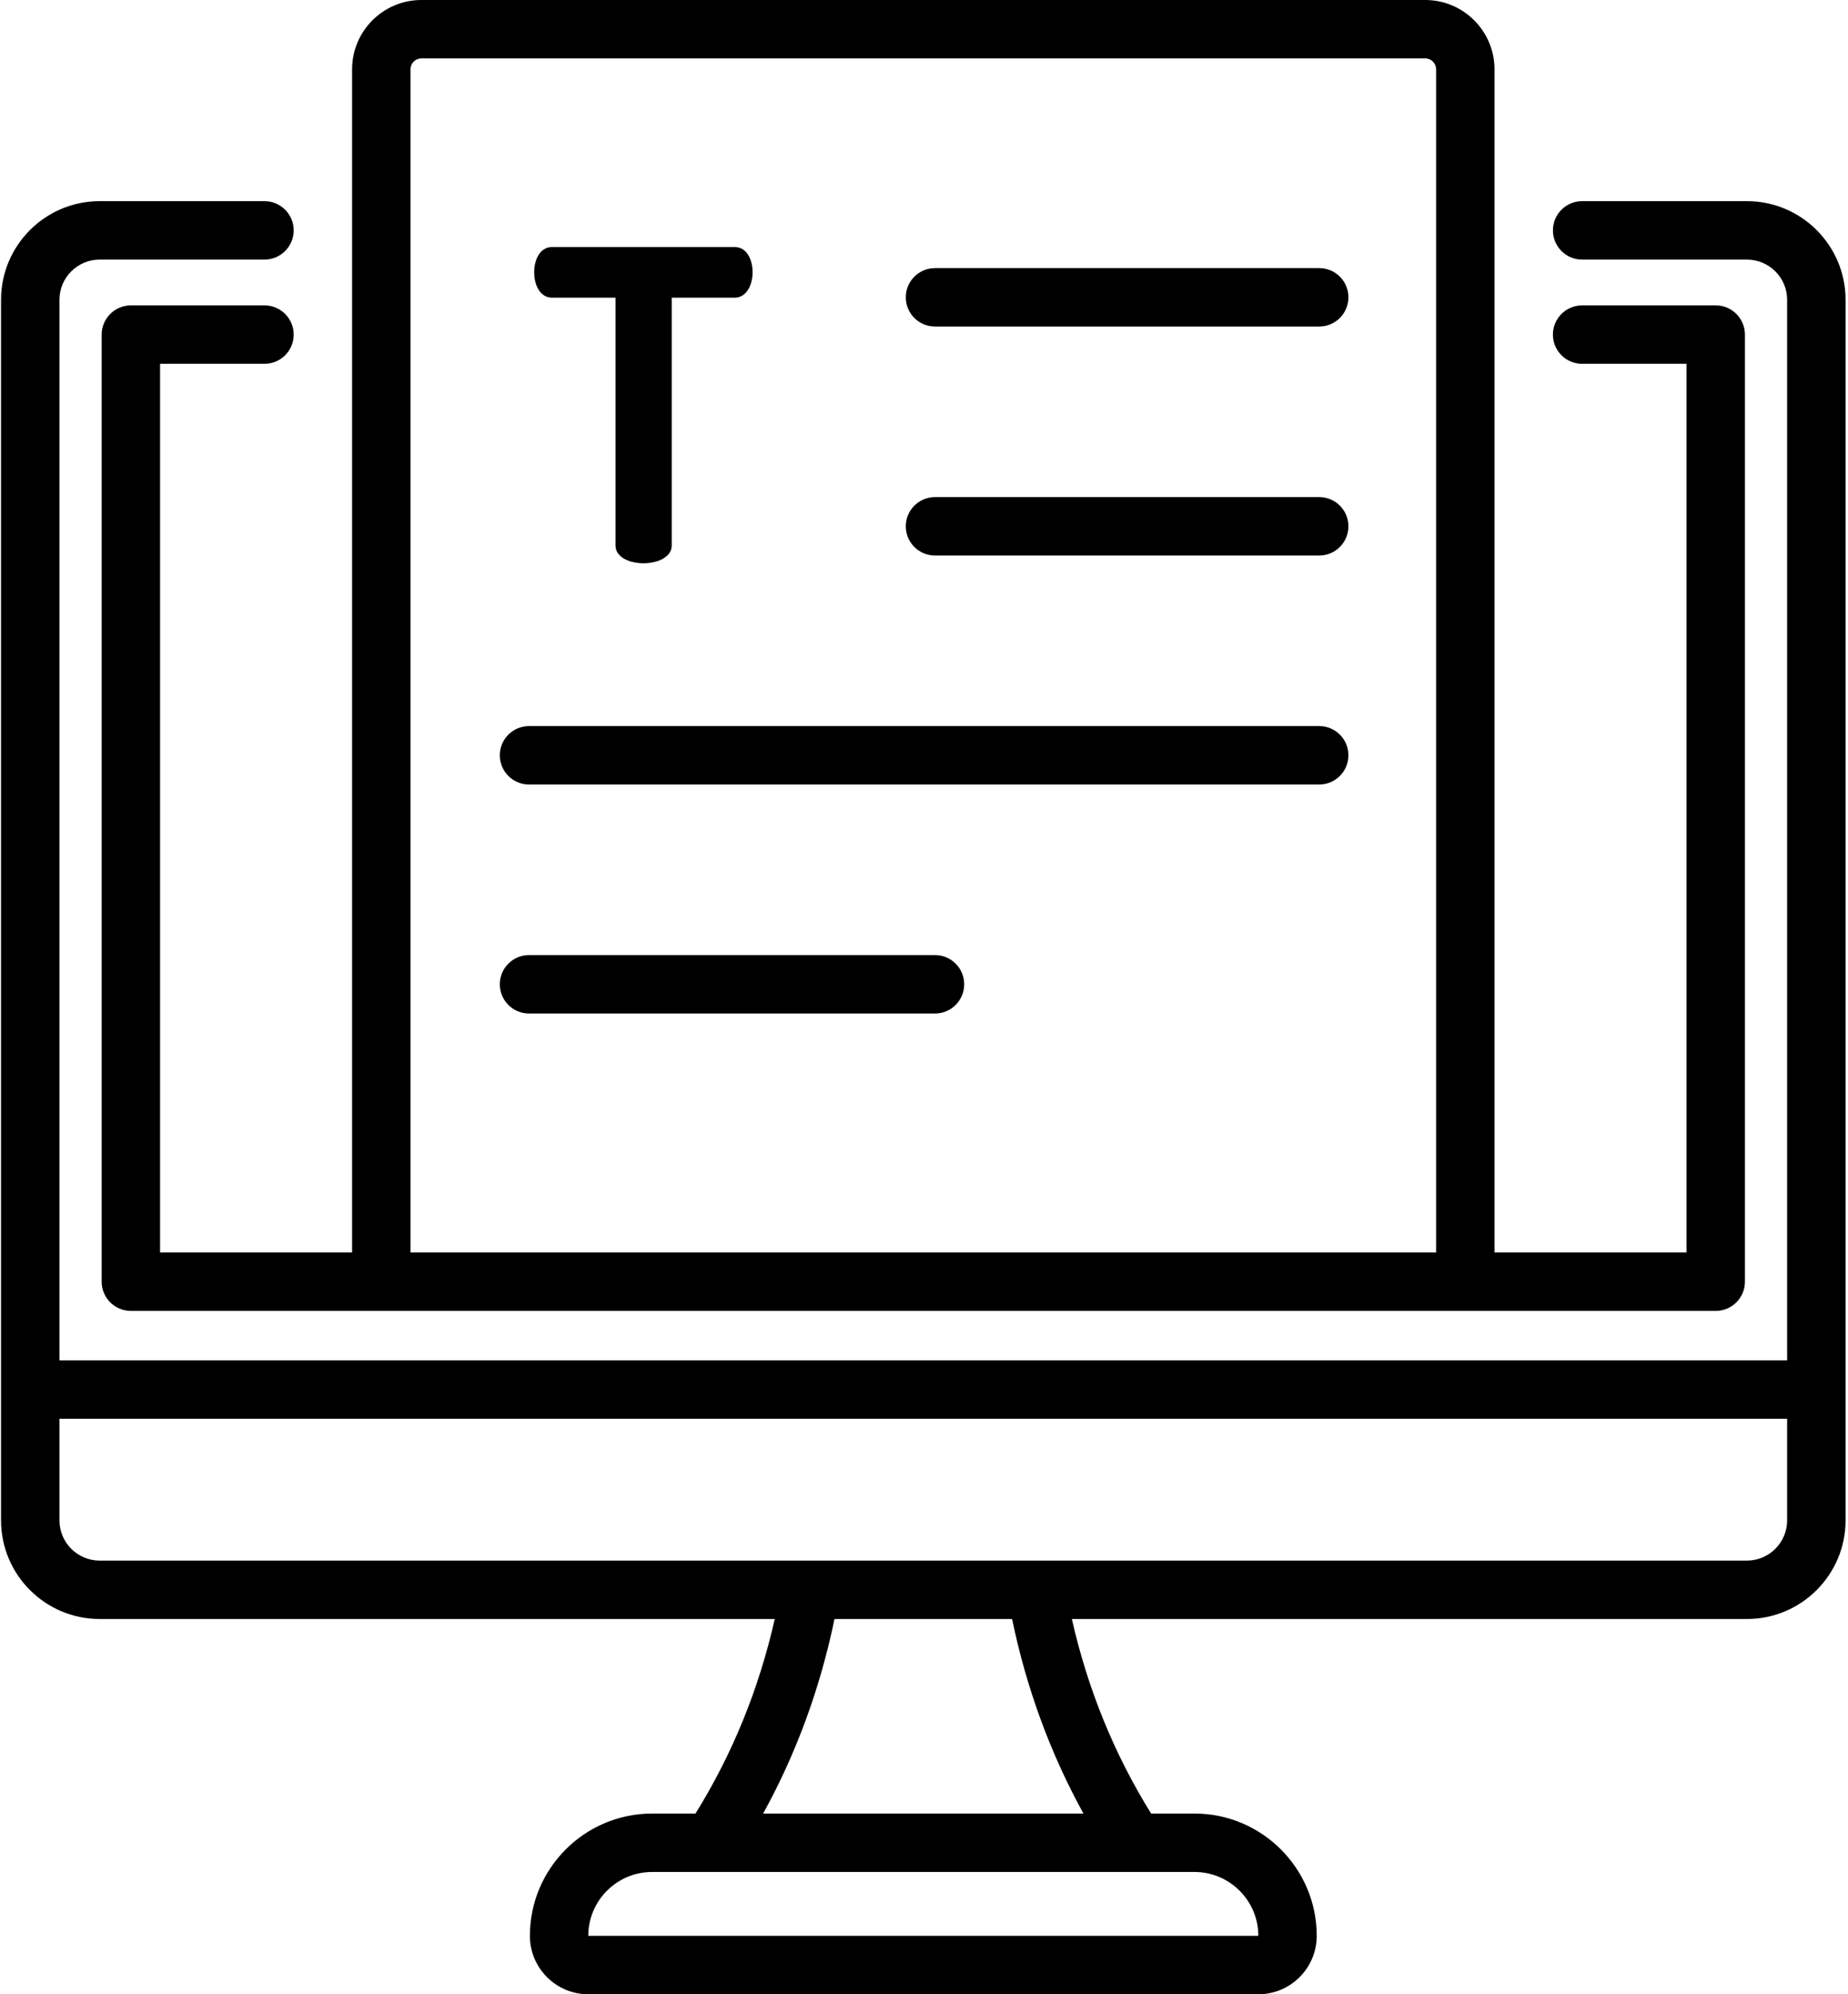 <svg width="76" height="82" viewBox="0 0 76 82" fill="none" xmlns="http://www.w3.org/2000/svg">
<path d="M30.221 10.159C30.719 10.159 30.951 10.692 30.951 11.19C30.951 11.742 30.683 12.239 30.221 12.239H27.625V22.431C27.625 22.911 27.037 23.16 26.469 23.16C25.882 23.16 25.313 22.911 25.313 22.431V12.239H22.698C22.235 12.239 21.969 11.76 21.969 11.19C21.969 10.692 22.2 10.159 22.698 10.159H30.221Z" fill="black"/>
<path d="M54.253 11.024H38.452C37.789 11.024 37.251 11.561 37.251 12.225C37.251 12.888 37.789 13.426 38.452 13.426H54.253C54.917 13.426 55.454 12.888 55.454 12.225C55.454 11.561 54.917 11.024 54.253 11.024Z" fill="black"/>
<path d="M54.253 20.439H38.452C37.789 20.439 37.251 20.977 37.251 21.64C37.251 22.304 37.789 22.842 38.452 22.842H54.253C54.917 22.842 55.454 22.304 55.454 21.64C55.454 20.977 54.917 20.439 54.253 20.439Z" fill="black"/>
<path d="M54.253 29.855H21.756C21.092 29.855 20.555 30.393 20.555 31.056C20.555 31.72 21.092 32.257 21.756 32.257H54.253C54.917 32.257 55.454 31.72 55.454 31.056C55.454 30.393 54.917 29.855 54.253 29.855Z" fill="black"/>
<path d="M38.452 39.271H21.756C21.092 39.271 20.555 39.809 20.555 40.472C20.555 41.135 21.092 41.673 21.756 41.673H38.452C39.116 41.673 39.653 41.135 39.653 40.472C39.653 39.809 39.116 39.271 38.452 39.271Z" fill="black"/>
<path d="M6.583 51.499V14.959H10.877C11.54 14.959 12.078 14.422 12.078 13.758C12.078 13.095 11.54 12.557 10.877 12.557H5.382C4.719 12.557 4.181 13.095 4.181 13.758V52.7C4.181 53.363 4.719 53.901 5.382 53.901H70.56C71.224 53.901 71.761 53.363 71.761 52.7V13.758C71.761 13.095 71.224 12.557 70.56 12.557H65.065C64.402 12.557 63.864 13.095 63.864 13.758C63.864 14.422 64.402 14.959 65.065 14.959H69.359V51.499H61.462V2.849C61.462 1.278 60.184 0 58.612 0H17.329C15.758 0 14.48 1.278 14.48 2.849V51.499H6.583ZM16.882 2.849C16.882 2.603 17.083 2.402 17.329 2.402H58.613C58.86 2.402 59.06 2.603 59.06 2.849V51.499H16.882V2.849Z" fill="black"/>
<path d="M71.844 8.271H65.066C64.402 8.271 63.865 8.809 63.865 9.472C63.865 10.136 64.402 10.674 65.066 10.674H71.844C72.755 10.674 73.497 11.415 73.497 12.327V55.933H2.445V12.327C2.445 11.415 3.187 10.674 4.099 10.674H10.877C11.54 10.674 12.078 10.136 12.078 9.472C12.078 8.809 11.54 8.271 10.877 8.271H4.099C1.862 8.271 0.043 10.091 0.043 12.327V62.514C0.043 64.751 1.862 66.57 4.099 66.57H31.862C31.213 69.444 30.12 72.127 28.603 74.569H26.82C24.047 74.569 21.792 76.825 21.792 79.598C21.792 80.923 22.869 82 24.193 82H51.749C53.074 82 54.151 80.922 54.151 79.598C54.151 76.825 51.895 74.569 49.123 74.569H47.34C45.823 72.127 44.73 69.444 44.081 66.57H71.844C74.08 66.57 75.9 64.751 75.9 62.514V12.327C75.9 10.091 74.08 8.271 71.844 8.271ZM51.75 79.598C51.75 79.598 51.75 79.598 51.749 79.598H24.193C24.193 78.15 25.371 76.971 26.82 76.971H29.241C29.248 76.971 29.253 76.972 29.26 76.972C29.263 76.972 29.267 76.971 29.27 76.971H46.673C46.676 76.971 46.68 76.972 46.683 76.972C46.689 76.972 46.695 76.972 46.701 76.971H49.123C50.57 76.971 51.749 78.15 51.75 79.598ZM44.557 74.569H31.385C32.749 72.093 33.731 69.413 34.319 66.57H41.623C42.211 69.413 43.194 72.093 44.557 74.569ZM71.844 64.168H42.636C42.623 64.168 42.611 64.168 42.598 64.168H33.335C33.327 64.168 33.318 64.168 33.31 64.168H4.099C3.187 64.168 2.445 63.426 2.445 62.514V58.335H73.497V62.514C73.497 63.426 72.755 64.168 71.844 64.168Z" fill="black"/>
</svg>
